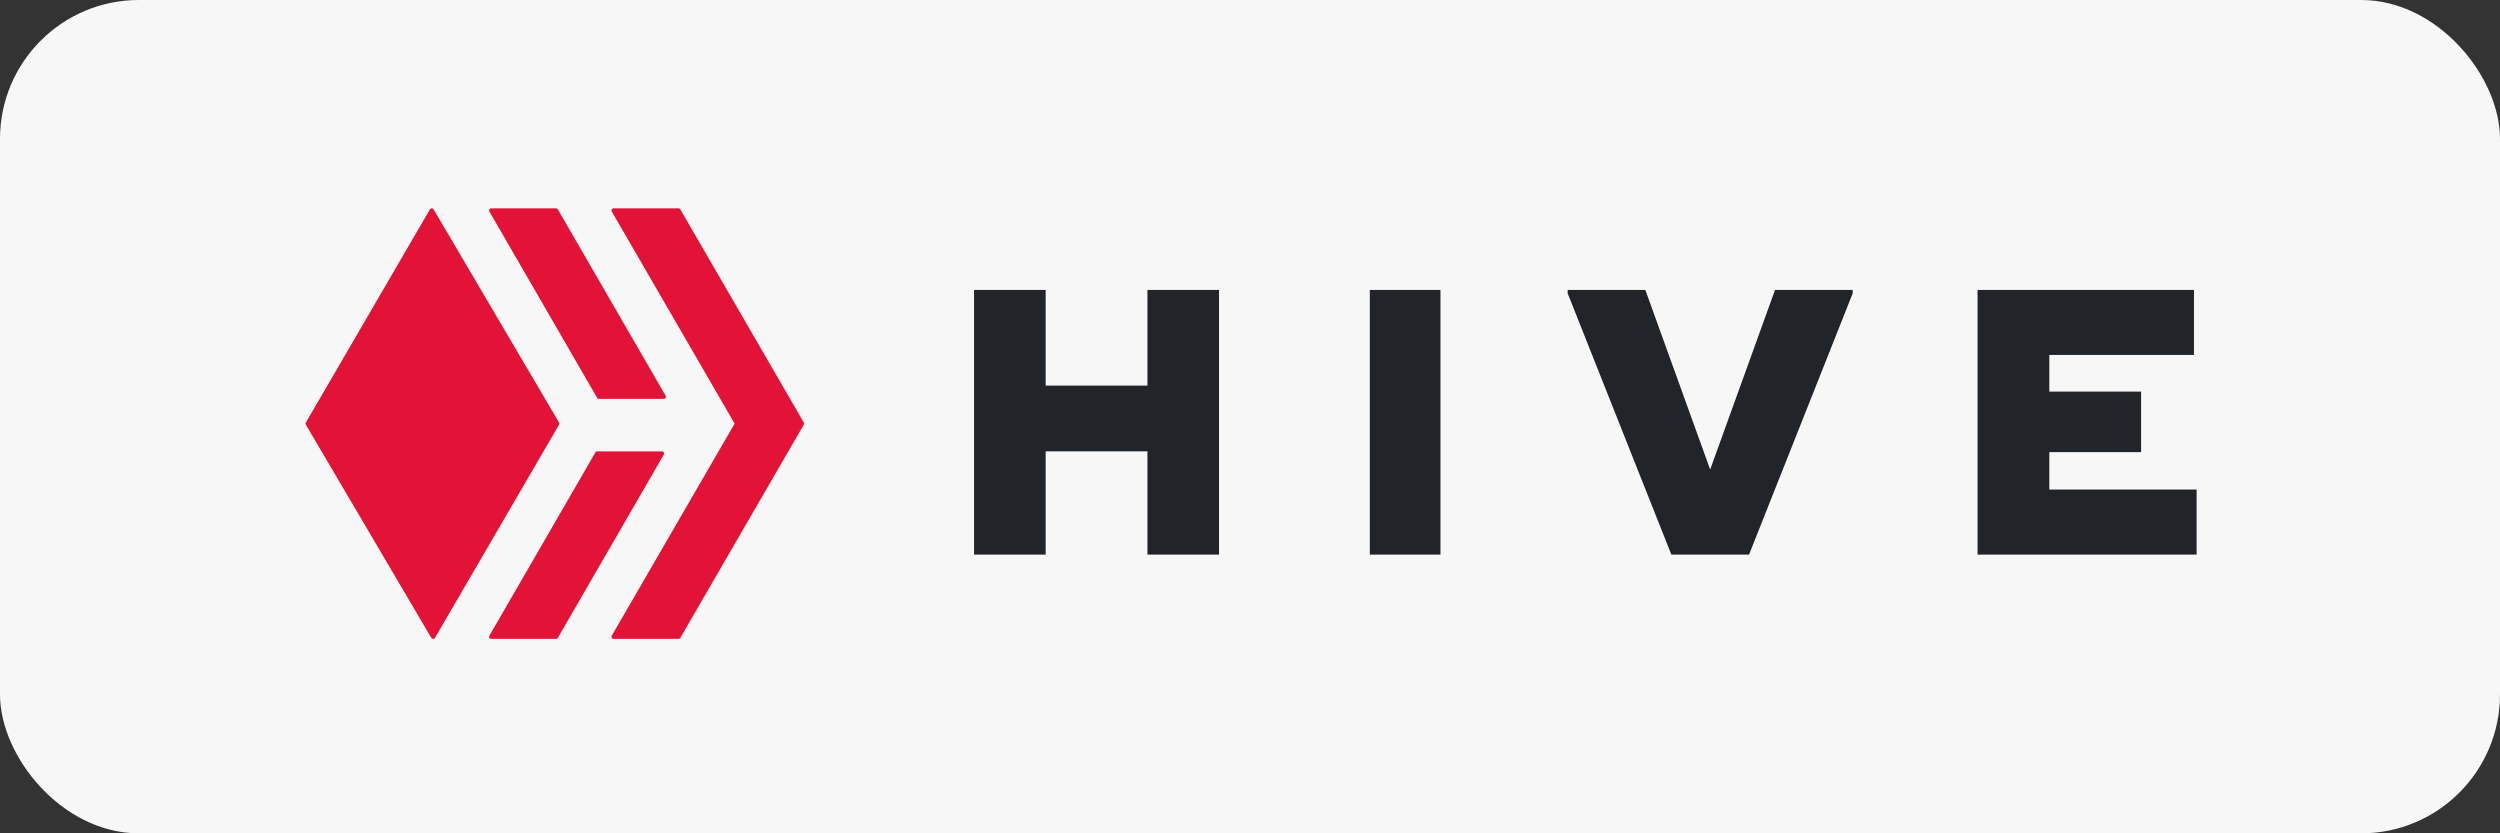 <svg xmlns="http://www.w3.org/2000/svg" width="180" height="60" viewBox="0 0 180 60">
  <rect x="0" y="0" width="180" height="60" fill="#333333" stroke="none"/>
  <g id="Group_498" data-name="Group 498" transform="translate(-11588 383)">
    <g id="Group_442" data-name="Group 442" transform="translate(11588 -383)">
      <rect id="Rectangle_69" data-name="Rectangle 69" width="180" height="60" rx="10" fill="#f7f7f7"/>
    </g>
    <g id="hive-blockchain-hive-logo-full" transform="translate(11610 -368)">
      <g id="Group_392" data-name="Group 392" transform="translate(0 0)">
        <path id="Path_799" data-name="Path 799" d="M93.445,17.5a.154.154,0,0,1,.133.231L85.95,30.923a.154.154,0,0,1-.133.077H81.154a.154.154,0,0,1-.133-.231l7.628-13.191a.153.153,0,0,1,.133-.077ZM88.91,13.72a.154.154,0,0,1-.133-.077L81.021.231A.154.154,0,0,1,81.154,0h4.663a.154.154,0,0,1,.133.077l7.756,13.412a.154.154,0,0,1-.133.231Z" transform="translate(-67.784)" fill="#e31337"/>
        <path id="Path_800" data-name="Path 800" d="M22.047.231A.154.154,0,0,1,22.181,0H26.85a.154.154,0,0,1,.134.077l8.89,15.346a.154.154,0,0,1,0,.154l-8.89,15.346A.154.154,0,0,1,26.85,31H22.181a.154.154,0,0,1-.134-.231L30.893,15.5ZM18.252,15.422a.153.153,0,0,1,0,.155L9.32,30.923a.156.156,0,0,1-.268,0L.021,15.578a.153.153,0,0,1,0-.155L8.953.077a.156.156,0,0,1,.268,0Z" transform="translate(0 0)" fill="#e31337"/>
      </g>
      <path id="Path_801" data-name="Path 801" d="M307.483,36h5.156V55.057h-5.156V47.624h-7.327v7.432H295V36h5.156v6.888h7.327Zm16.011,0h5.088V55.057h-5.088Zm21.712,19.057L337.74,36.245V36h5.592L348,48.931,352.67,36h5.592v.245L350.8,55.057Zm27.213-4.683h10.606v4.683H367.251V36h15.583v4.682H372.419v2.641h6.608v4.356h-6.608Z" transform="translate(-246.868 -30.126)" fill="#212529"/>
    </g>
  </g>
</svg>
